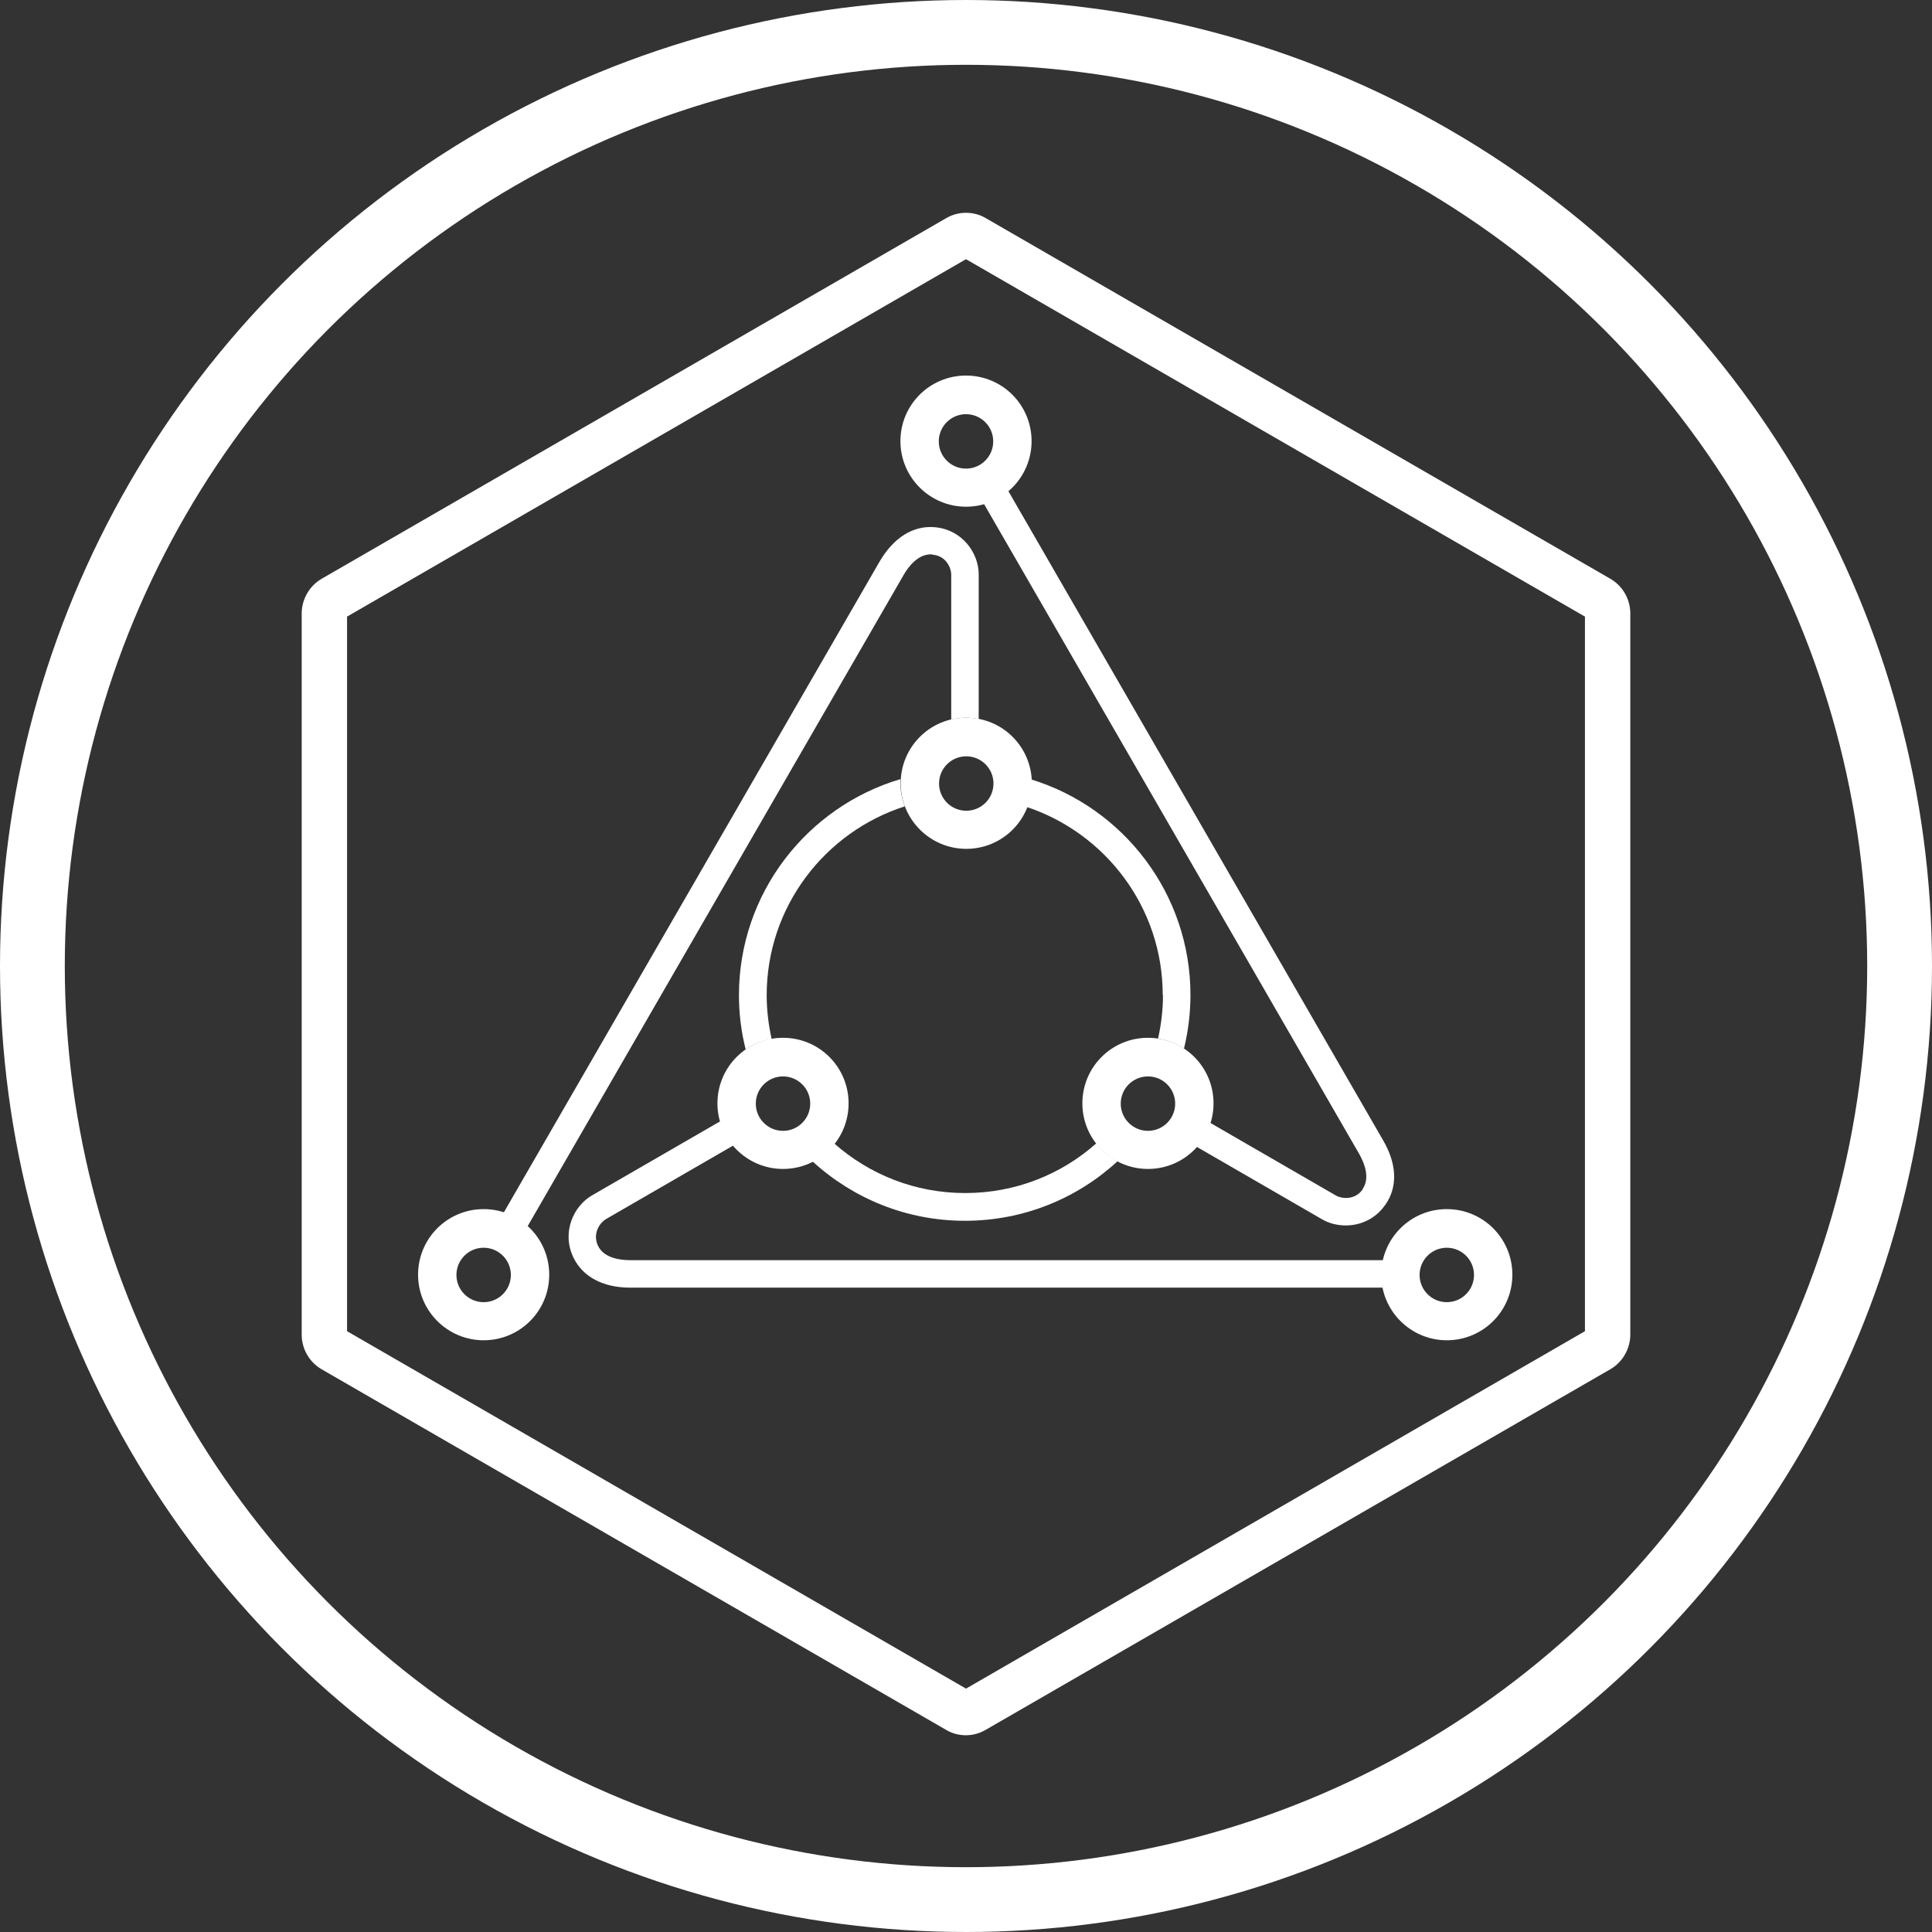 <?xml version="1.0" encoding="UTF-8"?>
<svg xmlns="http://www.w3.org/2000/svg" id="Layer_2" viewBox="0 0 74.54 74.54">
  <rect x="0" y="0" width="74.54" height="74.54" fill="#333333" stroke="none"/>
  <defs>
    <style>.cls-1{fill:none;stroke:#fff;stroke-linecap:round;stroke-linejoin:round;stroke-width:2.5px;}.cls-2{fill:#fff;stroke-width:0px;}</style>
  </defs>
  <g id="Layer_1-2">
    <circle class="cls-1" cx="37.27" cy="37.27" r="36.02"></circle>
    <g id="Layer_1-2">
      <path class="cls-2" d="m35.97,21.4c.55.04.73.54.73.76v5.6c.18-.04.37-.07.57-.07.17,0,.33.02.49.05v-5.58c0-.83-.64-1.73-1.7-1.82-.83-.07-1.58.4-2.12,1.32l-14.85,25.72.92.53,14.85-25.72c.18-.32.57-.84,1.11-.8h0Z"></path>
      <path class="cls-2" d="m44.87,38.39c0,.58-.07,1.14-.19,1.68.36.06.7.19,1,.39.16-.66.25-1.36.25-2.07,0-3.91-2.59-7.23-6.15-8.32,0,.05,0,.09,0,.14,0,.32-.06.64-.18.92,3.05,1.01,5.26,3.88,5.26,7.26h0Z"></path>
      <path class="cls-2" d="m52.58,45.88c-.31.45-.84.36-1.03.25l-4.86-2.81c-.11.34-.29.66-.53.92l4.86,2.81c.26.15.58.23.9.23.56,0,1.14-.24,1.53-.8.48-.68.45-1.57-.09-2.49-.25-.43-14.83-25.69-14.83-25.69l-.92.53s14.59,25.27,14.83,25.69c.18.32.44.91.13,1.36h0Z"></path>
      <path class="cls-2" d="m54.07,48.62h-29.76c-.36,0-1.01-.07-1.24-.56-.23-.5.11-.91.3-1.02l4.93-2.85c-.23-.27-.4-.59-.51-.93l-4.95,2.86c-.71.41-1.18,1.42-.72,2.39.36.75,1.14,1.17,2.2,1.17h29.76c.29,0,.53-.24.53-.53s-.24-.53-.53-.53h0Z"></path>
      <path class="cls-2" d="m31.35,44.81c1.55,1.42,3.61,2.29,5.88,2.29s4.34-.87,5.89-2.3c-.32-.17-.6-.4-.82-.69-1.35,1.2-3.12,1.92-5.06,1.92s-3.7-.72-5.05-1.91c-.22.28-.51.51-.83.68h0Z"></path>
      <path class="cls-2" d="m29.77,40.08c-.12-.54-.19-1.11-.19-1.68,0-3.41,2.24-6.3,5.33-7.29-.11-.28-.17-.58-.17-.89,0-.06,0-.11,0-.16-3.6,1.07-6.23,4.4-6.23,8.34,0,.72.09,1.42.26,2.09.29-.2.63-.34,1-.4h0Z"></path>
      <path class="cls-2" d="m37.28,32.75c-1.39,0-2.53-1.13-2.53-2.53s1.13-2.53,2.53-2.53,2.53,1.13,2.53,2.53-1.13,2.53-2.53,2.53Zm0-3.57c-.58,0-1.05.47-1.05,1.05s.47,1.05,1.05,1.05,1.05-.47,1.05-1.05-.47-1.05-1.05-1.05Z"></path>
      <path class="cls-2" d="m44.29,45.1c-1.39,0-2.53-1.13-2.53-2.53s1.13-2.53,2.53-2.53,2.53,1.13,2.53,2.53-1.13,2.53-2.53,2.53Zm0-3.57c-.58,0-1.05.47-1.05,1.05s.47,1.05,1.05,1.05,1.05-.47,1.05-1.05-.47-1.05-1.05-1.05Z"></path>
      <path class="cls-2" d="m30.21,45.1c-1.39,0-2.53-1.13-2.53-2.53s1.13-2.53,2.53-2.53,2.53,1.13,2.53,2.53-1.13,2.53-2.53,2.53Zm0-3.57c-.58,0-1.05.47-1.05,1.05s.47,1.05,1.05,1.05,1.05-.47,1.05-1.05-.47-1.05-1.05-1.05Z"></path>
      <path class="cls-2" d="m37.27,19.55c-1.39,0-2.53-1.13-2.53-2.53s1.13-2.53,2.53-2.53,2.53,1.13,2.53,2.53-1.13,2.53-2.53,2.53Zm0-3.57c-.58,0-1.05.47-1.05,1.05s.47,1.05,1.05,1.05,1.05-.47,1.05-1.05-.47-1.05-1.05-1.05Z"></path>
      <path class="cls-2" d="m18.66,51.71c-1.39,0-2.53-1.13-2.53-2.53s1.13-2.53,2.53-2.53,2.53,1.13,2.53,2.53-1.13,2.53-2.53,2.53Zm0-3.57c-.58,0-1.05.47-1.05,1.05s.47,1.05,1.05,1.05,1.05-.47,1.05-1.05-.47-1.05-1.05-1.05Z"></path>
      <path class="cls-2" d="m55.82,51.71c-1.39,0-2.53-1.13-2.53-2.53s1.13-2.53,2.53-2.53,2.53,1.13,2.53,2.53-1.13,2.53-2.53,2.53Zm0-3.57c-.58,0-1.05.47-1.05,1.05s.47,1.05,1.05,1.05,1.05-.47,1.05-1.05-.47-1.05-1.05-1.05Z"></path>
    </g>
    <path class="cls-2" d="m37.27,66.95c-.27,0-.54-.07-.77-.21l-24.09-13.91c-.48-.28-.77-.79-.77-1.34v-27.82c0-.55.3-1.07.77-1.34l24.09-13.91c.24-.14.5-.21.77-.21s.54.07.77.21l24.09,13.91c.48.28.77.79.77,1.34v27.82c0,.53-.28,1.04-.74,1.32l-24.13,13.93c-.24.14-.5.21-.78.21Zm0-1.8l23.88-13.79v-27.57l-23.88-13.79-23.88,13.79v27.57l23.88,13.79Z"></path>
  </g>
</svg>
